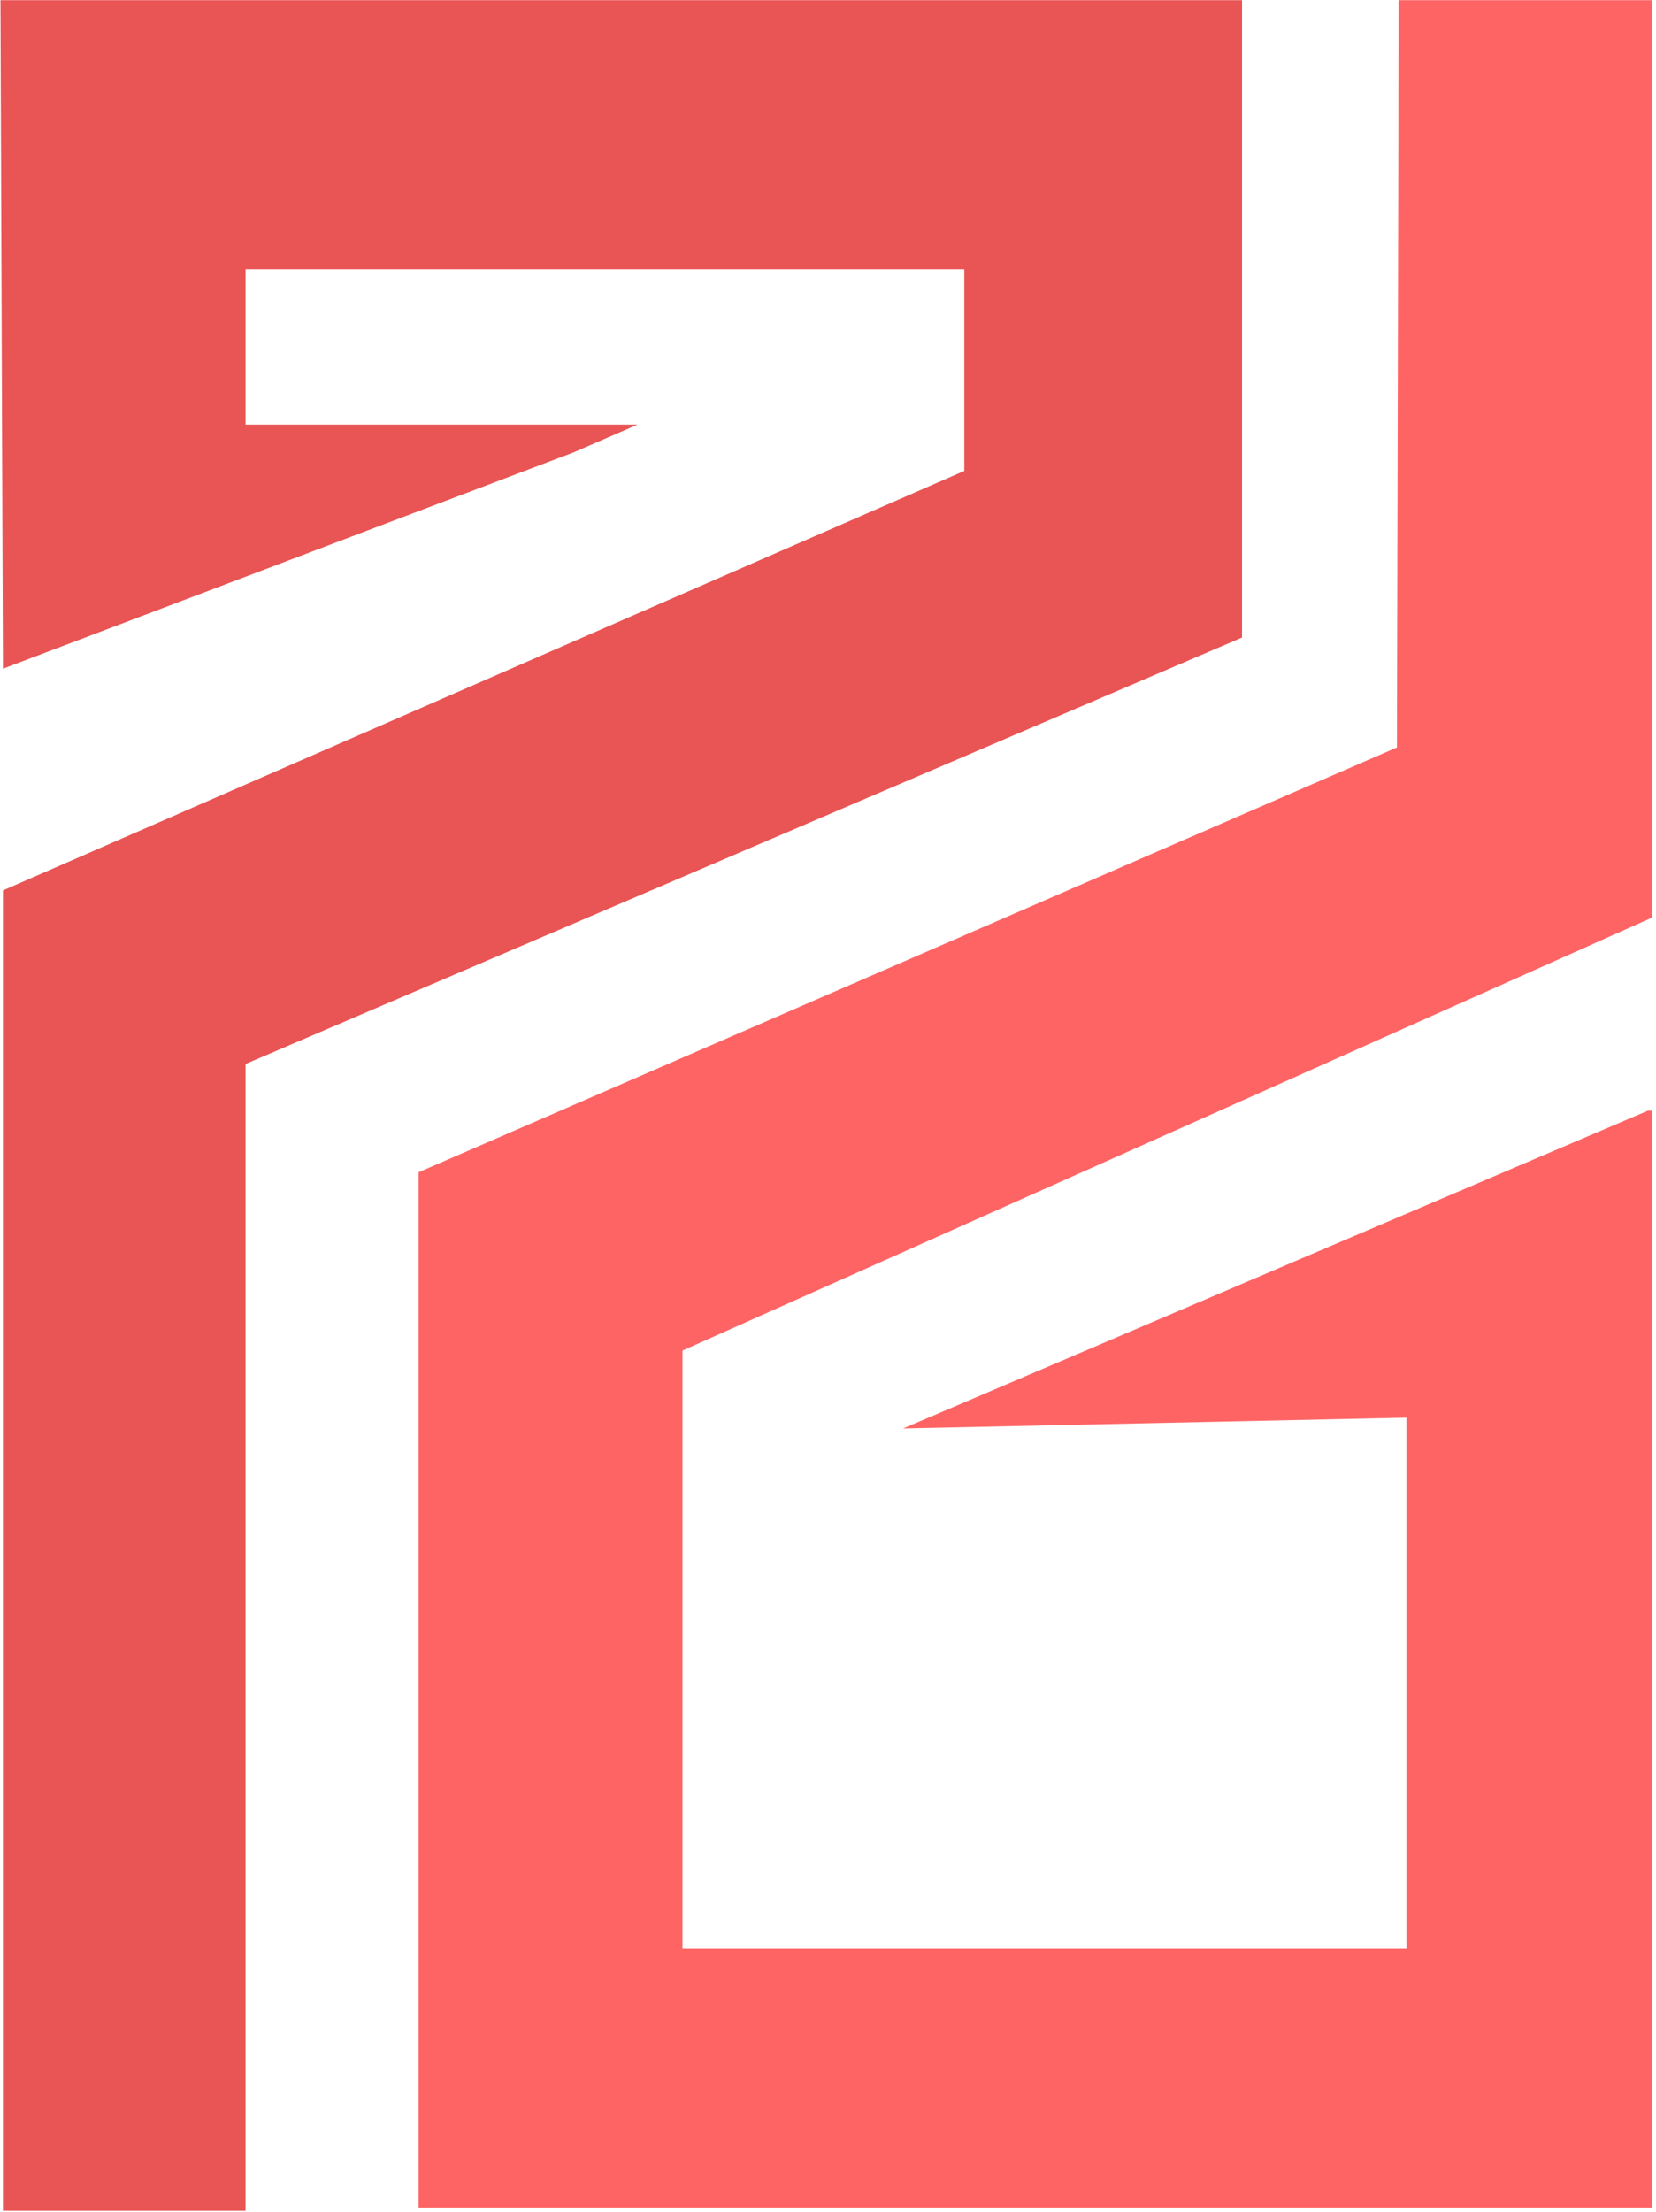 <?xml version="1.0" encoding="UTF-8"?>
<svg width="176px" height="235px" viewBox="0 0 176 235" version="1.1" xmlns="http://www.w3.org/2000/svg" xmlns:xlink="http://www.w3.org/1999/xlink">
    <title>Zerrus Logo</title>
    <g id="Symbols" stroke="none" stroke-width="1" fill="none" fill-rule="evenodd">
        <g id="Path-Copy" transform="translate(0.05, 0.019)">
            <g transform="translate(0, 0)">
                <polyline fill="#E95454" points="60.985 45.09 67.708 45.09 60.912 48.04 0.261 71.022 -2.48987398e-17 -9.19735153e-16 131.951 0 131.951 67.712 26.047 113.015 26.047 234.026 26.047 234.844 0.261 234.844 0.261 94.578 102.436 50.01 102.436 28.583 26.047 28.583 26.047 45.09 64.649 45.09"></polyline>
                <polygon id="Path-2-Copy" fill="#FF6464" points="148.603 0 175.514 0 175.514 97.471 72.488 143.461 72.488 207.02 149.435 207.02 149.435 150.587 95.931 151.736 175.07 117.983 175.514 117.983 175.514 234.512 44.445 234.512 44.445 124.515 148.413 79.387"></polygon>
            </g>
        </g>
    </g>
</svg>

